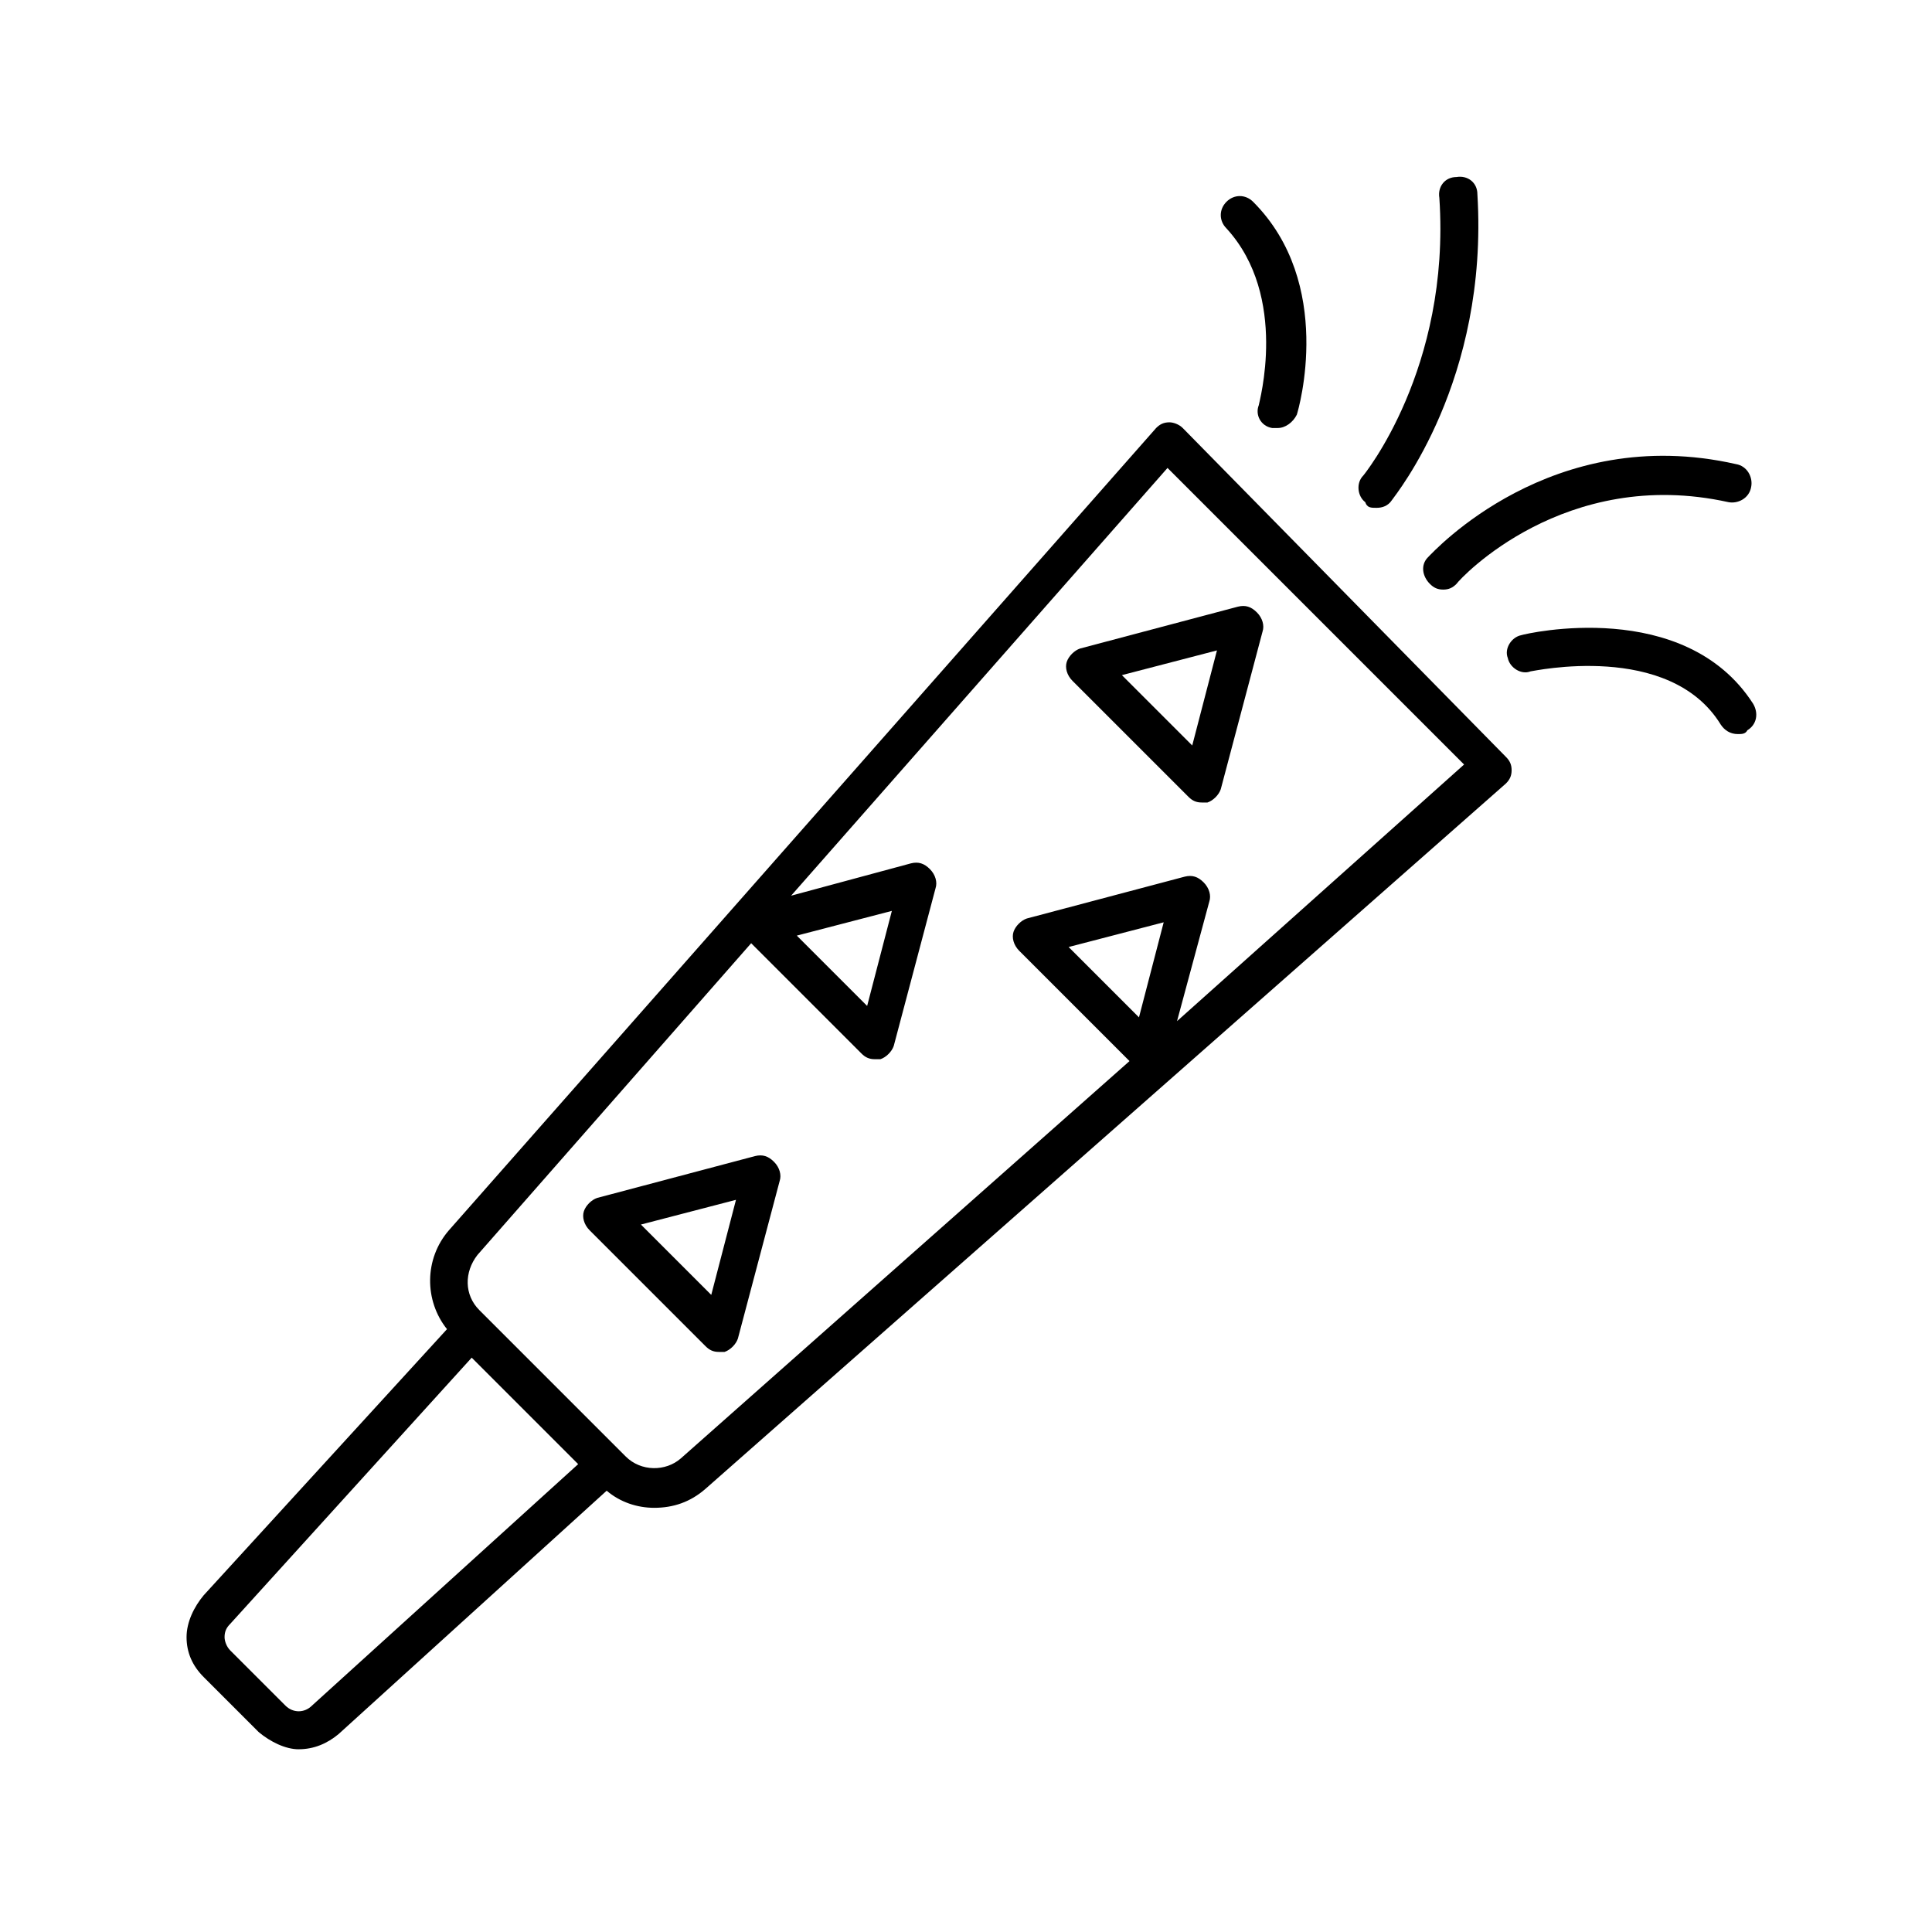 <?xml version="1.0" encoding="UTF-8"?>
<!-- The Best Svg Icon site in the world: iconSvg.co, Visit us! https://iconsvg.co -->
<svg fill="#000000" width="800px" height="800px" version="1.1" viewBox="144 144 512 512" xmlns="http://www.w3.org/2000/svg">
 <g>
  <path d="m223.16 607.57c4.031 0 7.559-1.512 10.578-4.031l71.039-64.488c3.527 3.023 8.062 4.535 12.594 4.535 5.039 0 9.574-1.512 13.602-5.039l212.11-186.91c1.008-1.008 1.512-2.016 1.512-3.527 0-1.512-0.504-2.519-1.512-3.527l-85.645-87.152c-1.008-1.008-2.519-1.512-3.527-1.512-1.512 0-2.519 0.504-3.527 1.512l-187.42 212.61c-6.551 7.559-6.551 18.641-0.504 26.199l-64.488 70.535c-2.516 3.019-4.531 7.051-4.531 11.082s1.512 7.559 4.535 10.578l14.609 14.609c3.023 2.523 7.051 4.535 10.578 4.535zm222.68-193.96-18.641-18.641 25.191-6.551zm-175.32 62.977 72.547-82.625 29.223 29.223c1.008 1.008 2.016 1.512 3.527 1.512h1.512c1.512-0.504 3.023-2.016 3.527-3.527l11.082-41.816c0.504-1.512 0-3.527-1.512-5.039-1.512-1.512-3.023-2.016-5.039-1.512l-31.738 8.566 99.754-113.36 78.594 78.594-76.074 68.012 8.566-31.738c0.504-1.512 0-3.527-1.512-5.039-1.512-1.512-3.023-2.016-5.039-1.512l-41.816 11.082c-1.512 0.504-3.023 2.016-3.527 3.527-0.504 1.512 0 3.527 1.512 5.039l29.223 29.223-118.9 105.29c-4.031 3.527-10.578 3.527-14.609-0.504l-38.793-38.793c-4.031-4.031-4.031-10.074-0.504-14.609zm84.641-84.641 25.191-6.551-6.551 25.191zm-151.65 185.91c0-1.512 0.504-2.519 1.512-3.527l63.984-70.535 28.215 28.215-70.535 63.984c-2.016 2.016-5.039 2.016-7.055 0l-14.609-14.609c-1.008-1.008-1.512-2.519-1.512-3.527z"/>
  <path d="m508.82 278.58c1.512 0 3.023-0.504 4.031-2.016 1.008-1.512 25.695-31.738 22.672-81.113 0-3.023-2.519-5.039-5.543-4.535-3.023 0-5.039 2.519-4.535 5.543 3.023 45.344-20.152 73.555-20.152 73.555-2.016 2.016-1.512 5.543 0.504 7.055 0.504 1.512 1.512 1.512 3.023 1.512z"/>
  <path d="m522.43 291.68c-2.016 2.016-1.512 5.039 0.504 7.055 1.008 1.008 2.016 1.512 3.527 1.512s2.519-0.504 3.527-1.512c1.008-1.512 28.719-31.234 72.043-21.664 2.519 0.504 5.543-1.008 6.047-4.031 0.504-2.519-1.008-5.543-4.031-6.047-48.871-11.082-80.105 23.176-81.617 24.688z"/>
  <path d="m477.59 251.38c-1.008 2.519 0.504 5.543 3.527 6.047h1.512c2.016 0 4.031-1.512 5.039-3.527 0.504-1.512 10.078-34.762-11.586-56.426-2.016-2.016-5.039-2.016-7.055 0-2.016 2.016-2.016 5.039 0 7.055 16.621 18.133 8.562 46.348 8.562 46.852z"/>
  <path d="m547.11 312.34c-2.519 0.504-4.535 3.527-3.527 6.047 0.504 2.519 3.527 4.535 6.047 3.527 0.504 0 36.777-8.062 50.383 14.105 1.008 1.512 2.519 2.519 4.535 2.519 1.008 0 2.016 0 2.519-1.008 2.519-1.512 3.023-4.535 1.512-7.055-18.141-28.215-59.957-18.641-61.469-18.137z"/>
  <path d="m458.95 355.16c1.008 1.008 2.016 1.512 3.527 1.512h1.512c1.512-0.504 3.023-2.016 3.527-3.527l11.082-41.816c0.504-1.512 0-3.527-1.512-5.039-1.512-1.512-3.023-2.016-5.039-1.512l-41.816 11.086c-1.512 0.504-3.023 2.016-3.527 3.527-0.504 1.512 0 3.527 1.512 5.039zm7.555-38.793-6.551 25.191-18.641-18.641z"/>
  <path d="m330.98 500.76c1.008 1.008 2.016 1.512 3.527 1.512h1.512c1.512-0.504 3.023-2.016 3.527-3.527l11.082-41.816c0.504-1.512 0-3.527-1.512-5.039s-3.023-2.016-5.039-1.512l-41.816 11.082c-1.512 0.504-3.023 2.016-3.527 3.527-0.504 1.512 0 3.527 1.512 5.039zm8.062-38.793-6.551 25.191-18.641-18.641z"/>
 </g>
</svg>